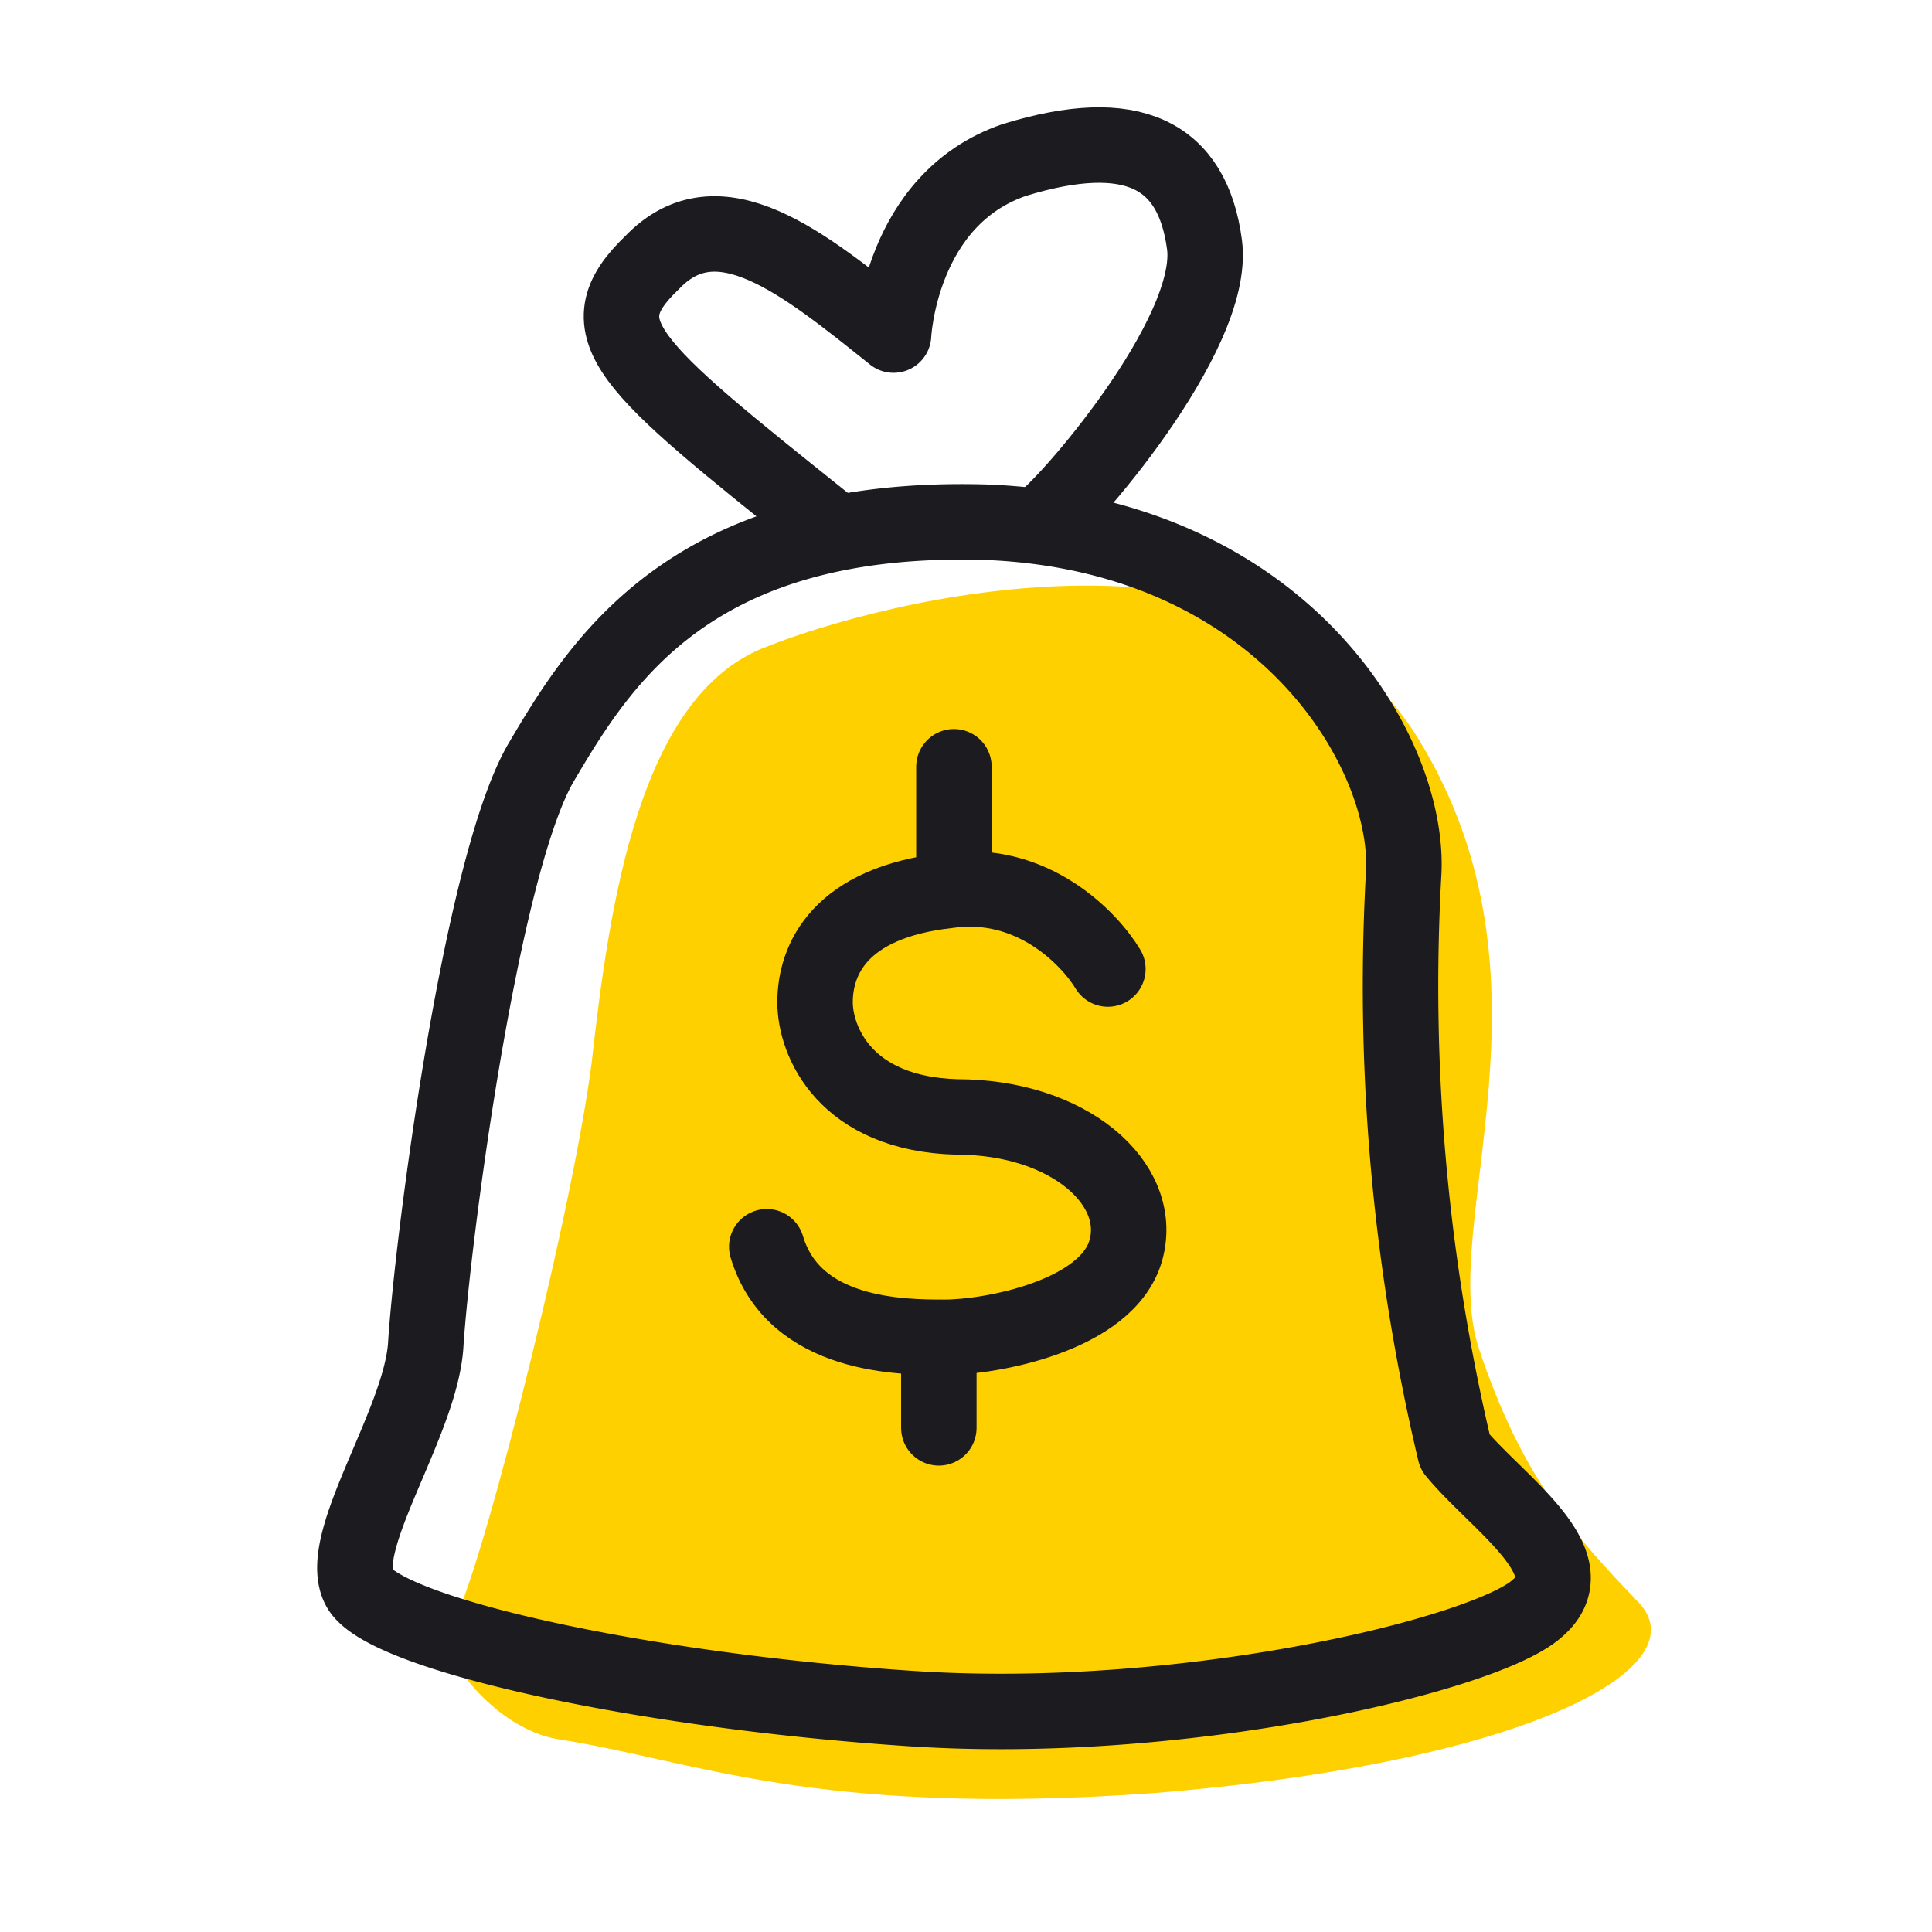 <svg width="64" height="64" fill="none" xmlns="http://www.w3.org/2000/svg"><path d="M19.6 35.2c-.7 5.4-4 18.2-4.7 18.7-.8 0 1 3.2 3.5 3.7 4.6.7 8.5 2.6 19.8 1.8 12.4-1 18.3-4.2 16-6.4-2.1-2.2-3.8-4.1-5.2-8.3-1.4-4.1 2.9-12.2-2-20.2s-17.9-4.6-21.8-3c-4 1.7-5 8.3-5.6 13.7z" fill="#FFD000"/><path d="M14.1 44.6c-.2 2.6-3 6.5-2.2 8 .8 1.5 9.2 3.4 18.3 4 9.1.6 19-1.8 20.7-3.3 1.8-1.5-1.3-3.5-2.7-5.2a66.9 66.9 0 01-1.7-19.2c.2-4-4-11.2-13.8-11.6-9.8-.3-12.8 4.6-14.8 8-2 3.5-3.6 16-3.8 19.3z" stroke="#1B1B20" stroke-width="2.5" stroke-miterlimit="10" stroke-linecap="round" stroke-linejoin="round"/><path d="M34.5 17.3c.7-.4 5.8-6.2 5.4-9.2-.4-3-2.4-4-6.3-2.8-3.8 1.3-4 5.8-4 5.8-3-2.4-5.8-4.7-8-2.4-2.3 2.2-.8 3.4 5.7 8.6M36.7 32.1c-.6-1-2.5-3-5.3-2.6-3.6.4-4.4 2.3-4.4 3.7 0 1.3 1 3.7 4.7 3.8 3.7 0 6.2 2.2 5.6 4.4-.6 2.2-4.5 2.9-6 2.9-1.4 0-5 0-5.9-3M31.6 25.4v3.1M31.1 44.3v3" stroke="#1B1B20" stroke-width="2.5" stroke-miterlimit="10" stroke-linecap="round" stroke-linejoin="round"/></svg>